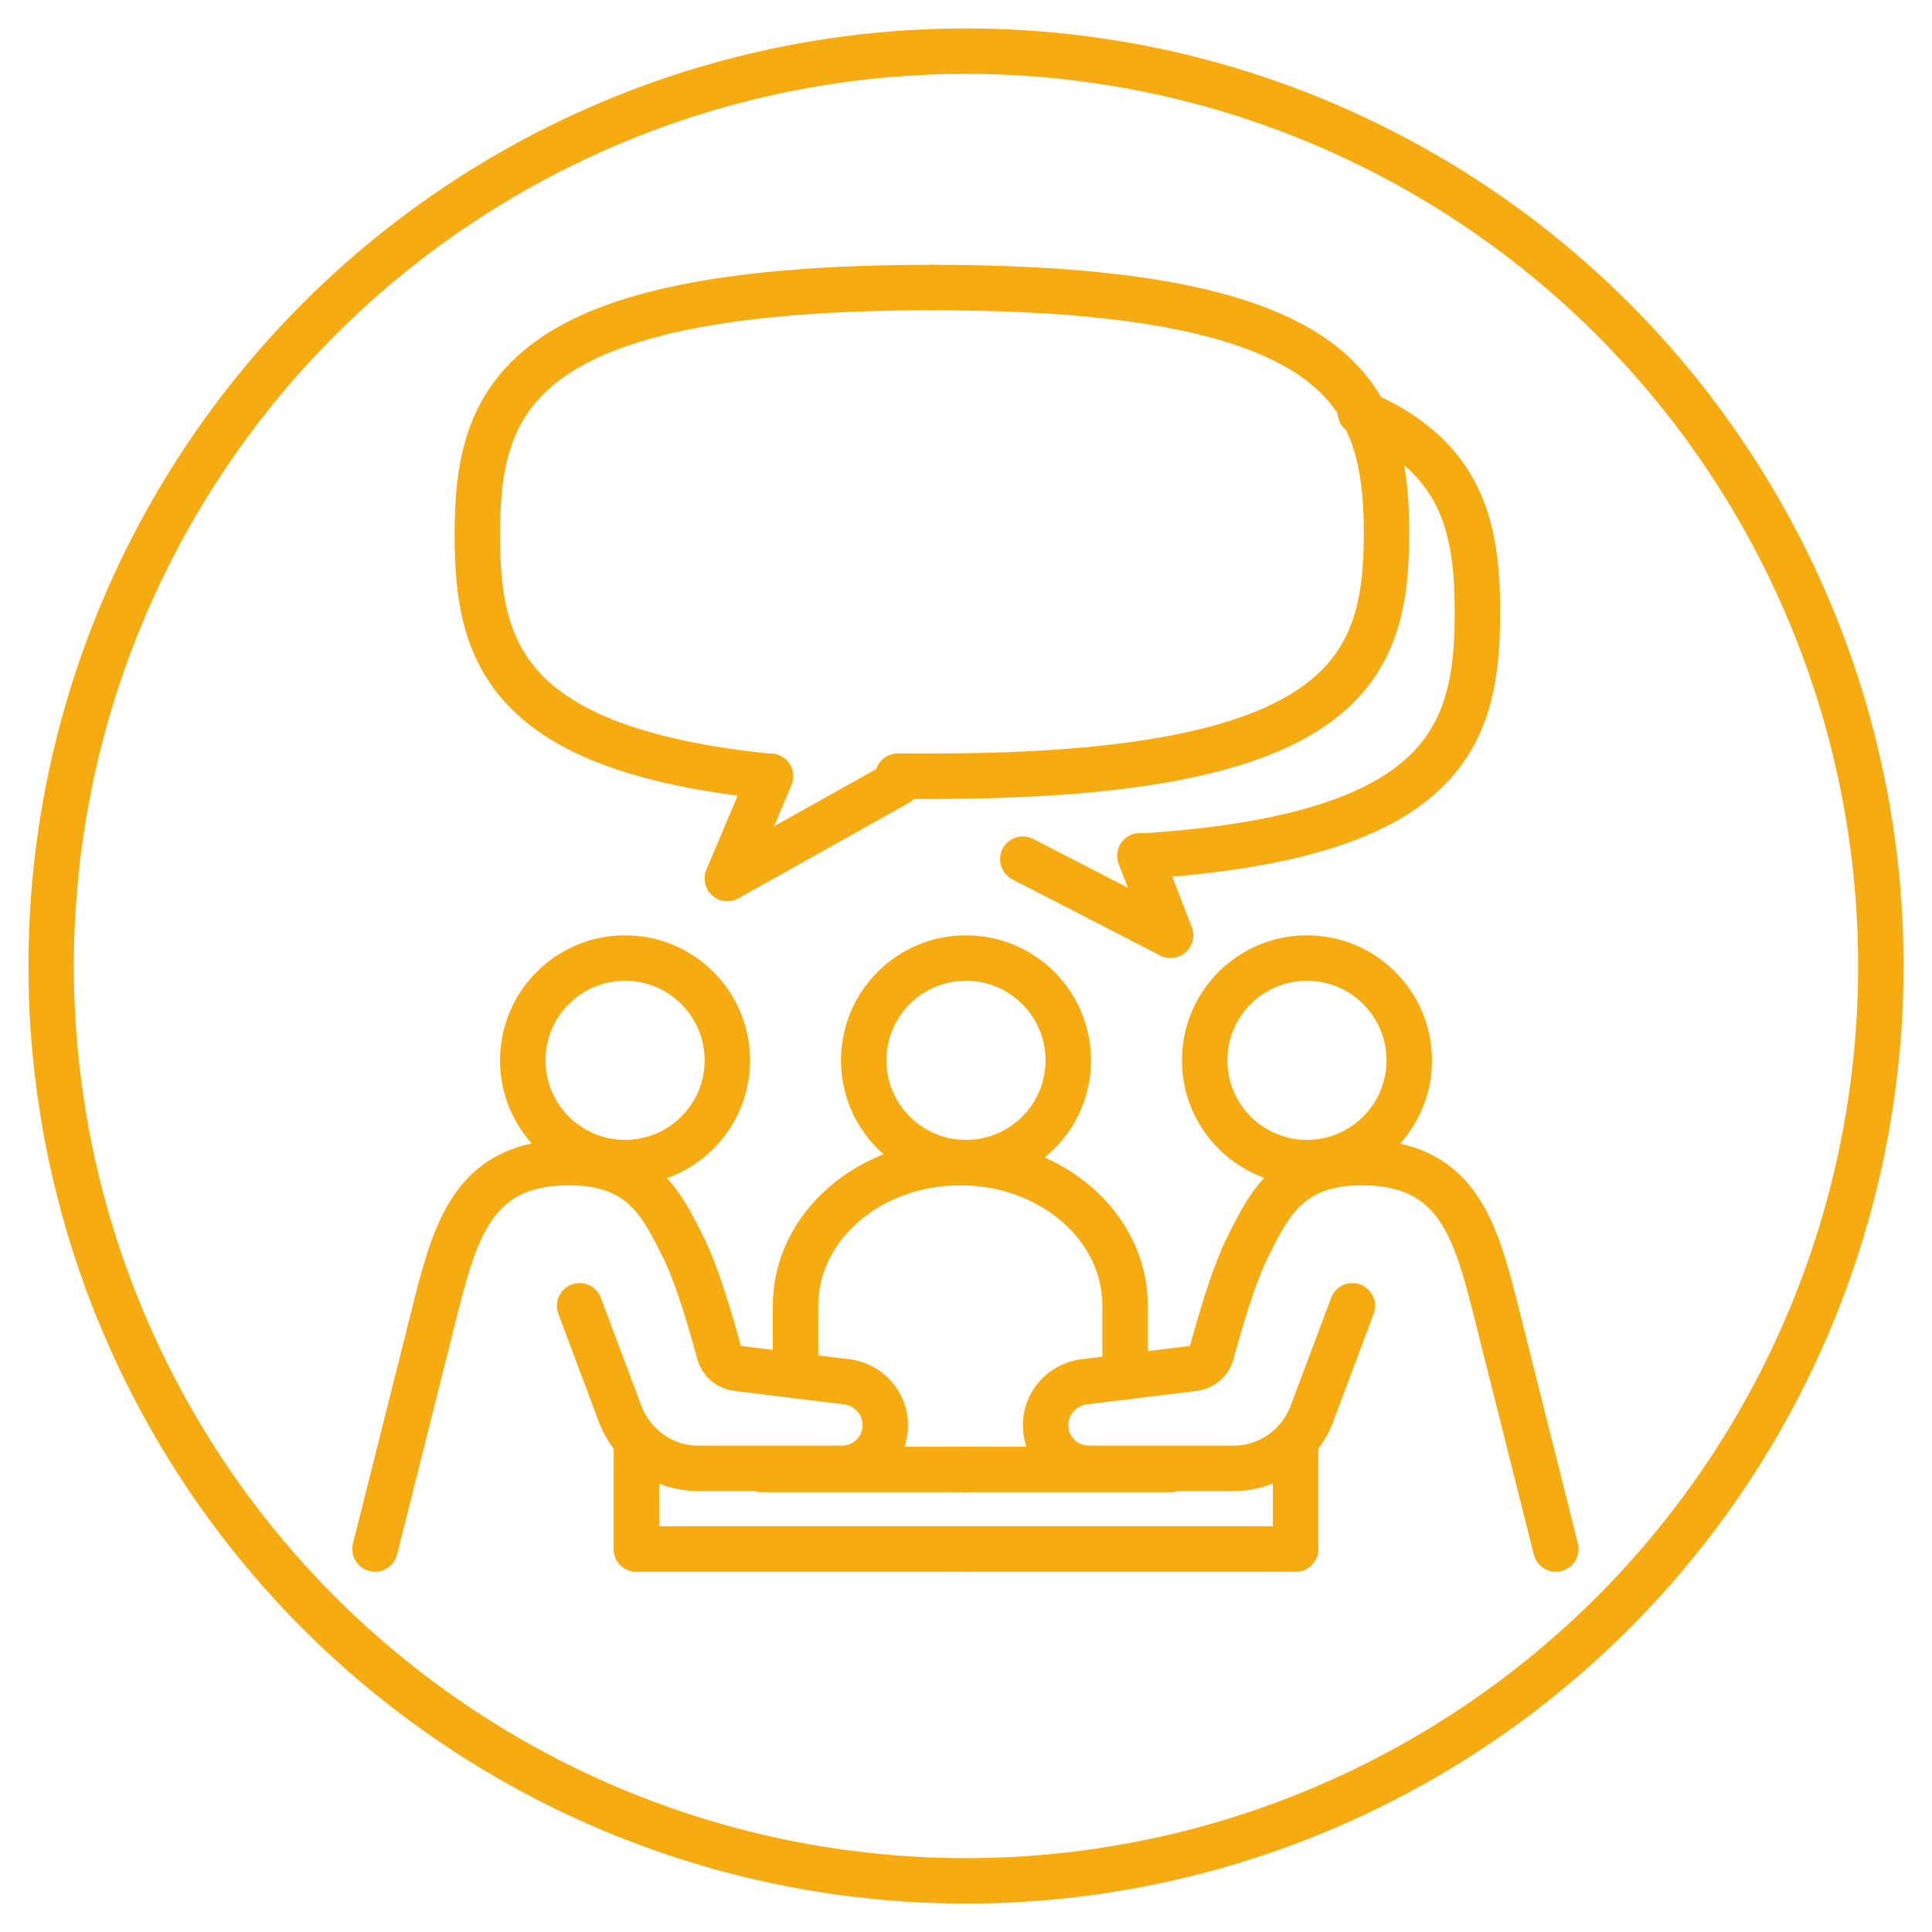 <?xml version="1.0" encoding="UTF-8"?>
<svg xmlns="http://www.w3.org/2000/svg" xmlns:xlink="http://www.w3.org/1999/xlink" version="1.1" id="Ebene_1" x="0px" y="0px" viewBox="0 0 170 170" style="enable-background:new 0 0 170 170;" xml:space="preserve">
<style type="text/css">
	.st0{clip-path:url(#SVGID_2_);}
	.st1{clip-path:url(#SVGID_4_);fill:none;stroke:#F6AC10;stroke-width:8;stroke-miterlimit:5;}
	.st2{fill:none;stroke:#F6AC10;stroke-width:4;stroke-linecap:round;stroke-linejoin:round;stroke-miterlimit:10;}
</style>
<g>
	<defs>
		<circle id="SVGID_1_" cx="85" cy="85" r="82.5"></circle>
	</defs>
	<clipPath id="SVGID_2_">
		<use xlink:href="#SVGID_1_" style="overflow:visible;"></use>
	</clipPath>
	<g class="st0">
		<defs>
			<rect id="SVGID_3_" x="-649.5" y="-4139.5" width="1440" height="7057"></rect>
		</defs>
		<clipPath id="SVGID_4_">
			<use xlink:href="#SVGID_3_" style="overflow:visible;"></use>
		</clipPath>
		<circle class="st1" cx="85" cy="85" r="82.5"></circle>
	</g>
</g>
<path class="st2" d="M111.8,103.6"></path>
<g>
	<circle class="st2" cx="55" cy="93.3" r="9"></circle>
	<path class="st2" d="M51,114.9l3.6,9.6c1.1,2.8,3.8,4.7,6.8,4.7h12.7c2.1,0,3.8-1.7,3.8-3.8c0-1.9-1.4-3.5-3.3-3.8l-9.8-1.2   c-0.7-0.1-1.3-0.6-1.5-1.3c-0.6-2.2-1.9-6.9-3.3-9.6c-1.8-3.6-3.6-7.2-9.9-7.2c-8.1,0-9.9,5.4-11.7,12.5L33,136.3"></path>
	<line class="st2" x1="56" y1="127.3" x2="56" y2="136.3"></line>
	<line class="st2" x1="56" y1="136.3" x2="85" y2="136.3"></line>
	<line class="st2" x1="67" y1="129.3" x2="85" y2="129.3"></line>
	<circle class="st2" cx="115" cy="93.3" r="9"></circle>
	<circle class="st2" cx="85" cy="93.3" r="9"></circle>
	<path class="st2" d="M119,114.9l-3.6,9.6c-1.1,2.8-3.8,4.7-6.8,4.7H95.8c-2.1,0-3.8-1.7-3.8-3.8c0-1.9,1.4-3.5,3.3-3.8l9.8-1.2   c0.7-0.1,1.3-0.6,1.5-1.3c0.6-2.2,1.9-6.9,3.3-9.6c1.8-3.6,3.6-7.2,9.9-7.2c8.1,0,9.9,5.4,11.7,12.5l5.4,21.5"></path>
	<line class="st2" x1="114" y1="127.3" x2="114" y2="136.3"></line>
	<line class="st2" x1="114" y1="136.3" x2="85" y2="136.3"></line>
	<line class="st2" x1="103" y1="129.3" x2="85" y2="129.3"></line>
	<path class="st2" d="M70,120.3v-5.4c0-7,6.5-12.6,14.5-12.6c8,0,14.5,5.6,14.5,12.6v5.4"></path>
	<path class="st2" d="M79,68.3c1,0,2,0,3,0"></path>
	<path class="st2" d="M82,25.3c-36.7,0-40,9.8-40,21.8c0,10.2,2.4,18.8,25.5,21.2"></path>
	<path class="st2" d="M119.9,36.3c1.7,3.1,2.1,6.7,2.1,10.6c0,11.8-3.3,21.4-40,21.4"></path>
	<path class="st2" d="M82,25.3c24.8,0,34.4,4.4,38,11"></path>
	<polyline class="st2" points="90,75.6 103,82.3 100.3,75.3  "></polyline>
	<path class="st2" d="M101,75.3c26.4-1.8,29-10.7,29-21.4c0-7.3-1.2-13.7-10.3-17.6"></path>
	<polyline class="st2" points="67.8,68.3 64,77.3 79,68.9  "></polyline>
</g>
</svg>
